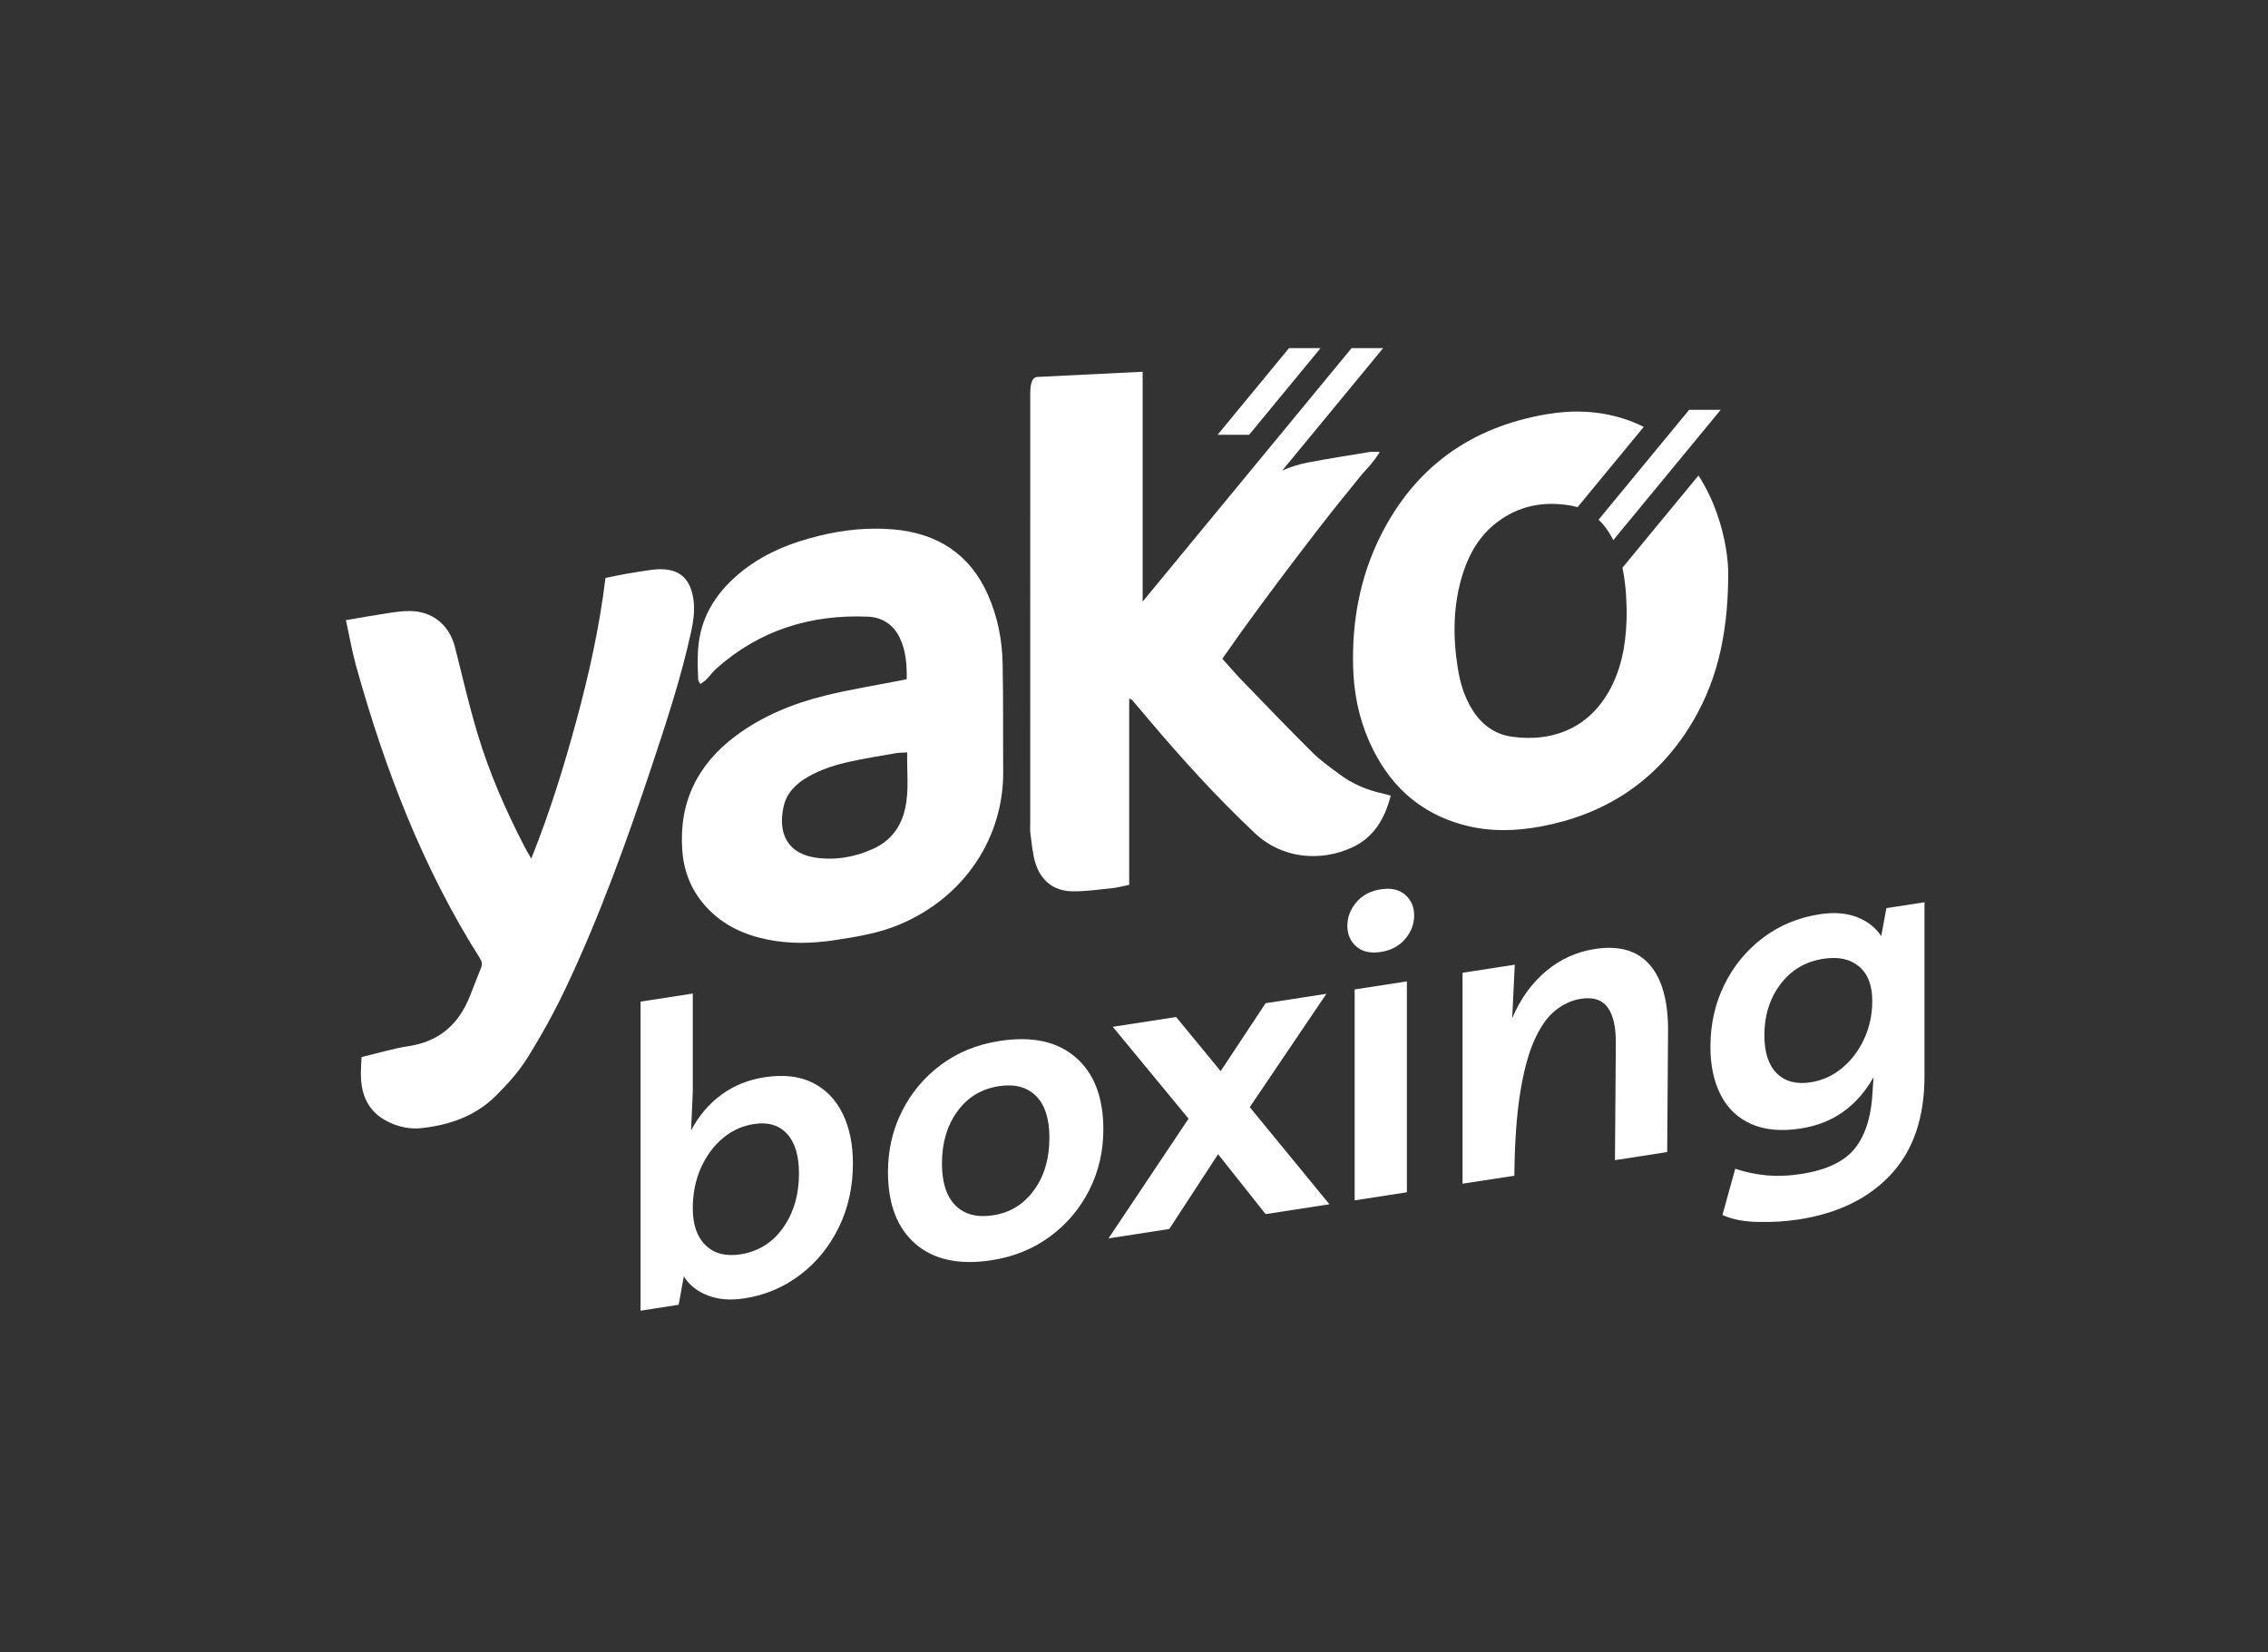 <?xml version="1.0" encoding="UTF-8"?>
<svg xmlns="http://www.w3.org/2000/svg" viewBox="0 0 920.54 670.61">
  <rect x="0" y="0" width="920.54" height="670.61" fill="#333333" stroke="none"/>
  <g fill="#fff">
    <path d="m548.99 343.87c8.78-4.13 13.06-11.65 15.49-20.91-1.31-.36-2.21-.67-3.14-.87-6.64-1.38-12.7-4.06-18.1-8.14-3.62-2.74-7.39-5.38-10.59-8.56-9.66-9.61-19.11-19.44-28.58-29.23-2.65-2.74-5.12-5.66-7.94-8.78 2.62-3.72 5.11-7.31 7.65-10.86 2.48-3.46 5-6.9 7.52-10.33 2.61-3.55 5.24-7.08 7.88-10.6s5.29-7.04 7.96-10.54 5.35-6.99 8.05-10.47c2.61-3.37 5.23-6.73 7.89-10.06 2.75-3.44 5.6-6.8 8.3-10.27 2.63-3.39 6-6.24 8.63-10.83-1.95 0-3.03-.15-4.05.02-8.25 1.36-16.52 2.66-24.74 4.21-3.81.72-7.4 1.83-10.77 3.32l40.95-49.68h-12.81l-84.81 102.88v-93.29s-39.74 1.99-42.78 2.12c-2.65.11-2.84 4.53-2.84 6.62-.02 58.08-.01 116.16-.01 174.23 0 1.56-.12 3.15.1 4.68.58 4.05.85 8.23 2.1 12.08 2.23 6.84 7.3 10.94 14.55 11.14 5.48.15 10.99-.7 16.47-1.25 2.21-.22 4.38-.85 6.95-1.37 0-25.33 0-50.37 0-75.61.69.33 1 .39 1.16.57 2.22 2.59 4.41 5.19 6.61 7.8 13.67 16.16 27.86 31.82 43.32 46.35 11.03 10.4 26.86 11.62 39.58 5.63z"></path>
    <path d="m401.05 241.57c-7.35-16.72-20.6-25.15-38.44-26.69-10.1-.87-20.13.14-30 2.55-11.99 2.93-23.24 7.46-32.78 15.52-7.44 6.28-13.01 13.84-15.4 23.45-1.59 6.42-1.3 12.96-1.05 19.48.02.48.46.95.87 1.75.95-.7 1.78-1.17 2.42-1.82 1.49-1.52 2.76-3.27 4.34-4.68 17.49-15.47 38.19-21.78 61.22-20.84 5.67.23 10.31 3.12 12.91 8.47 2.54 5.23 2.95 10.83 2.88 16.9-1.24.27-1.91.42-2.59.55-10.15 2-20.39 3.61-30.43 6.09-13.02 3.21-25.38 8.21-36.26 16.29-15.67 11.65-23.29 27.11-21.8 46.75.68 8.93 3.99 16.77 10.2 23.31 6.71 7.06 15.13 10.87 24.53 12.74 9.01 1.8 18.02 1.58 27.08.21 8.99-1.36 17.92-2.81 26.38-6.36 26.43-11.1 42.24-35.37 42.05-62.08-.11-14.62.08-29.25-.23-43.87-.19-9.56-2.02-18.91-5.9-27.72zm-33.65 86.49c-1.64 7.53-5.83 13.17-12.88 16.4-7.48 3.42-15.32 4.83-23.57 3.63-10.64-1.55-15.42-9.16-12.93-20.59 1.23-5.65 5.03-9.37 9.87-12.16 5.45-3.15 11.4-4.99 17.5-6.29 6.08-1.3 12.23-2.31 18.35-3.37 1.35-.23 2.74-.17 4.48-.26-.19 7.75.79 15.23-.82 22.64z"></path>
    <path d="m280.42 256.85c1.16-5.28 1.94-10.6.56-16.02-1.59-6.22-5.32-9.43-11.75-9.76-1.55-.08-3.13-.01-4.67.2-3.51.48-7.02 1.05-10.51 1.66-2.75.48-5.47 1.08-8.3 1.65-2.41 19.86-6.65 38.95-11.78 57.84-5.1 18.77-10.81 37.34-18.34 56.08-1.22-2.16-2.03-3.48-2.74-4.85-7.56-14.66-14.21-29.73-18.96-45.52-3.51-11.67-6.27-23.56-9.24-35.38-2.26-9-9.05-14.67-18.34-14.74-3.1-.02-6.22.45-9.29.92-5.3.79-10.57 1.76-16.65 2.78 1.46 6.67 2.48 12.69 4.11 18.54 11.63 41.73 26.98 81.9 50.26 118.7.85 1.34 1.04 2.5.45 3.95-1.56 3.81-3.01 7.65-4.53 11.48-4.5 11.29-12.33 18.33-24.71 20.21-6.4.97-12.66 2.9-19.23 4.45-.28 4.76-.63 9.24.48 13.71 1.47 5.9 5.09 10.09 10.5 12.68 4.16 2 8.64 2.95 13.24 2.47 11.44-1.21 21.98-4.89 30.27-13.12 4.71-4.67 9.27-9.73 12.77-15.32 5.7-9.12 10.95-18.6 15.56-28.32 13.86-29.28 24.82-59.72 35.05-90.41 5.9-17.77 11.78-35.56 15.79-53.88z"></path>
    <path d="m696.8 208.19c-1.98-5.54-4.45-10.61-7.42-15.19l-30.86 37.43c.57 2.69.96 5.42 1.24 8.17.33 3.24.35 6.51.49 9.31-.03 10.62-1.29 20.55-5.73 29.84-8.31 17.38-23.83 23.69-41 21.25-7.12-1.01-12.46-5.2-16.19-11.35-3.06-5.05-4.7-10.6-5.63-16.38-2.08-13.05-1.96-25.99 2.12-38.69 2.61-8.13 6.84-15.26 13.73-20.55 9.01-6.91 19.32-8.73 30.21-6.78.88.16 1.72.37 2.53.62l26.89-32.62c-2.55-1.25-5.23-2.36-8.1-3.28-10.19-3.28-20.66-3.64-31.16-1.87-30.96 5.23-53.83 21.57-67.81 49.86-8.15 16.49-11.33 34.13-10.91 52.39.24 10.55 2.23 20.86 6.55 30.61 7.62 17.21 20.02 29.03 38.48 33.93 10.34 2.74 20.74 2.52 31.21.56 25.44-4.77 45.59-17.54 59.66-39.39 11.39-17.69 16.15-37.31 16.35-61.92.2-6.43-1.21-16.37-4.65-25.95z"></path>
    <path d="m535.99 141.3h-12.81l-28.99 35.18h12.81z"></path>
    <path d="m654.27 218.21c.18.35.34.7.51 1.05l43.62-52.92h-12.81l-36.75 44.58c2.13 2.04 3.94 4.49 5.43 7.29z"></path>
    <path d="m259.99 531.99v-125.45l21.2-3.28v39.84l-.69 15.7c3.13-5.91 7.21-10.72 12.25-14.44s10.86-6.08 17.46-7.11c7.76-1.2 14.31-.46 19.64 2.22s9.38 6.86 12.16 12.53 4.17 12.41 4.17 20.21c0 9.49-1.91 18.15-5.73 25.97s-9.07 14.26-15.73 19.3-14.16 8.21-22.5 9.5c-5.68.88-10.66.49-14.94-1.17-4.29-1.65-7.53-4.23-9.73-7.74l-2.09 11.51zm40.49-22.87c7.3-1.13 13.09-4.73 17.38-10.82 4.28-6.09 6.43-13.42 6.43-22.01 0-7.23-1.62-12.6-4.87-16.12-3.24-3.51-7.71-4.83-13.38-3.95-4.75.73-8.98 2.66-12.69 5.77-3.71 3.12-6.66 7.13-8.86 12.05s-3.3 10.37-3.3 16.36c0 6.67 1.74 11.68 5.21 15.04 3.48 3.37 8.17 4.59 14.08 3.68z"></path>
    <path d="m405.78 422.5c13.09-2.02 23.37.2 30.84 6.68 7.47 6.47 11.21 16.21 11.21 29.21 0 8.81-1.88 16.99-5.65 24.52s-9.07 13.83-15.9 18.9c-6.84 5.07-14.77 8.3-23.81 9.7-13.09 2.02-23.37-.17-30.85-6.59-7.47-6.42-11.21-16.18-11.21-29.29 0-8.81 1.88-16.99 5.65-24.52 3.76-7.53 9.04-13.83 15.81-18.89 6.79-5.07 14.76-8.31 23.91-9.72zm-2.61 70.75c6.83-1.06 12.34-4.45 16.51-10.18s6.26-12.83 6.26-21.31c0-7.68-1.83-13.34-5.47-16.95-3.65-3.62-8.66-4.93-15.03-3.95-7.07 1.09-12.69 4.5-16.86 10.23s-6.25 12.78-6.25 21.14c0 7.69 1.82 13.36 5.47 17.04 3.64 3.67 8.77 5 15.37 3.98z"></path>
    <path d="m474.59 498.83-24.67 3.81 32.49-48.59-30.76-37.29 25.72-3.97 18.07 21.96 18.25-27.57 24.67-3.81-31.1 46 32.32 39.42-25.89 4-19.29-24.31z"></path>
    <path d="m560.43 386.39c-4.17.64-7.47-.09-9.91-2.2-2.43-2.11-3.65-4.92-3.65-8.42s1.22-6.68 3.65-9.55c2.43-2.86 5.73-4.62 9.91-5.26 4.17-.64 7.47.09 9.9 2.2s3.65 4.92 3.65 8.42-1.22 6.69-3.65 9.55c-2.42 2.87-5.73 4.62-9.9 5.26zm10.6 11.93v85.61l-21.2 3.28v-85.61z"></path>
    <path d="m593.62 480.44v-85.61l21.2-3.28-1.04 21.69c3.36-7.86 7.93-14.22 13.73-19.07 5.79-4.85 12.4-7.85 19.81-8.99 9.84-1.52 17.29.63 22.33 6.47 5.04 5.83 7.5 14.92 7.38 27.25l-.35 48.71-21.2 3.28.35-47.01c.11-6.69-.96-11.63-3.21-14.84-2.26-3.21-5.88-4.43-10.86-3.66-3.82.59-7.36 2.21-10.6 4.86-3.25 2.65-6.08 6.73-8.52 12.25-2.43 5.52-4.34 12.77-5.73 21.74s-2.14 19.97-2.26 32.98z"></path>
    <path d="m730.03 494.96c-5.1.79-10.57 1.13-16.42 1.01-5.85-.11-10.69-1.06-14.51-2.84l5.21-18.77c3.82 1.33 7.96 2.22 12.42 2.66s9.24.27 14.34-.52c10.31-1.59 17.61-5.09 21.89-10.5s6.66-13.23 7.12-23.48l.35-5.31c-3.25 5.81-7.33 10.49-12.25 14.01-4.93 3.53-10.69 5.8-17.29 6.82-7.88 1.22-14.57.61-20.07-1.81-5.5-2.43-9.64-6.36-12.42-11.81s-4.17-11.96-4.17-19.53c0-9.15 1.88-17.55 5.65-25.2 3.76-7.64 8.98-13.99 15.64-19.03s14.34-8.23 23.02-9.58c5.79-.89 10.83-.51 15.12 1.14 4.28 1.66 7.59 4.23 9.91 7.71l2.08-11.34 15.47-2.39v70.52c0 16.84-4.52 30.14-13.55 39.9-9.04 9.75-21.55 15.87-37.54 18.34zm10.08-105.81c-7.3 1.13-13.12 4.57-17.46 10.33s-6.52 12.65-6.52 20.67c0 7.01 1.68 12.17 5.04 15.5s7.93 4.54 13.73 3.64c4.75-.73 9.01-2.66 12.77-5.79 3.76-3.12 6.75-7.06 8.95-11.81s3.3-9.89 3.3-15.43c0-6.33-1.8-11-5.39-14-3.59-3.01-8.4-4.04-14.42-3.11z"></path>
  </g>
</svg>
